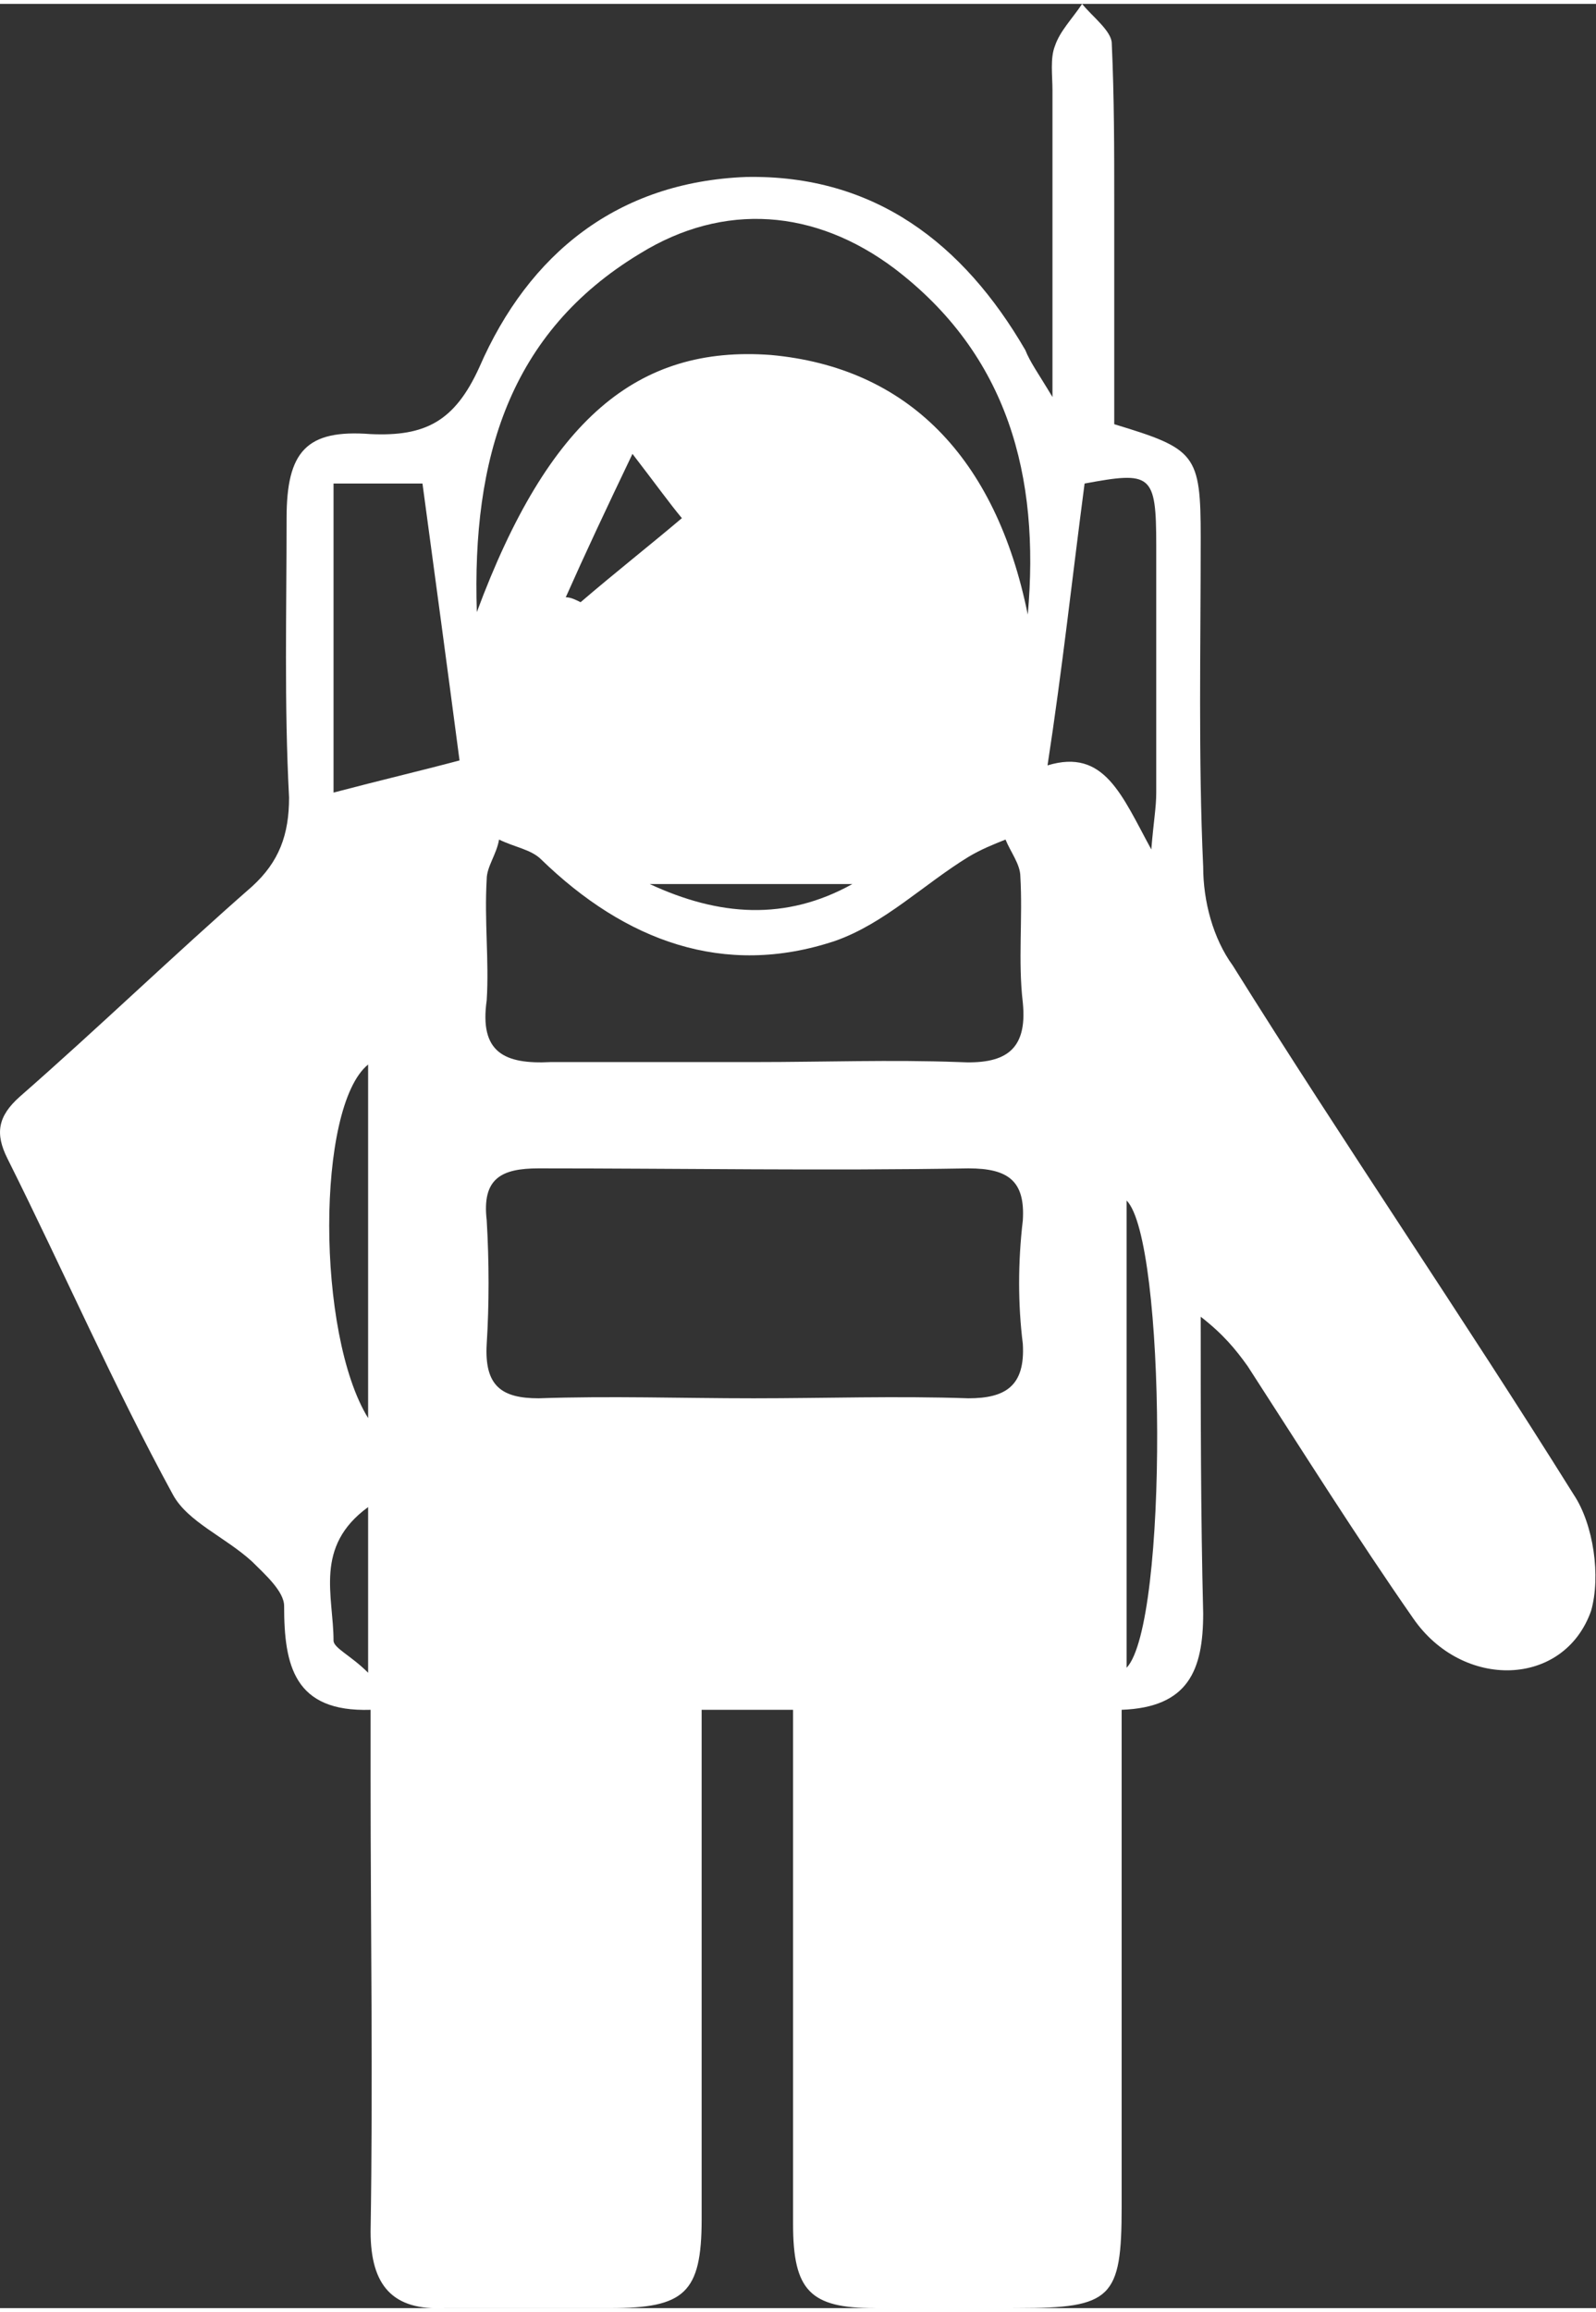 <?xml version="1.0" encoding="UTF-8"?>
<!DOCTYPE svg PUBLIC "-//W3C//DTD SVG 1.1//EN" "http://www.w3.org/Graphics/SVG/1.1/DTD/svg11.dtd">
<!-- Creator: CorelDRAW 2017 -->
<svg xmlns="http://www.w3.org/2000/svg" xml:space="preserve" width="210px" height="304px" version="1.1" style="shape-rendering:geometricPrecision; text-rendering:geometricPrecision; image-rendering:optimizeQuality; fill-rule:evenodd; clip-rule:evenodd"
viewBox="0 0 6460 9320"
 xmlns:xlink="http://www.w3.org/1999/xlink">
 <rect x="0" y="0" width="6460" height="9320" fill="#333333" stroke="none"/>
 <defs>
  <style type="text/css">
   <![CDATA[
    .fil0 {fill:white}
   ]]>
  </style>
 </defs>
 <g id="Layer_x0020_1">
  <path class="fil0" d="M3210 6900c-140,0 -240,0 -370,0 0,80 0,160 0,240 0,610 0,1210 0,1820 0,300 -70,360 -370,360 -220,0 -440,0 -670,0 -210,10 -300,-90 -300,-310 10,-610 0,-1220 0,-1830 0,-90 0,-170 0,-280 -310,10 -350,-180 -350,-420 0,-60 -80,-130 -130,-180 -110,-100 -260,-160 -320,-270 -240,-440 -440,-900 -670,-1360 -50,-100 -40,-170 50,-250 320,-280 620,-570 940,-850 110,-100 150,-210 150,-360 -20,-380 -10,-750 -10,-1130 0,-270 80,-360 340,-340 220,10 340,-50 440,-270 200,-460 560,-750 1080,-770 520,-10 880,270 1130,700 20,50 50,90 110,190 0,-450 0,-850 0,-1240 0,-60 -10,-130 10,-180 20,-60 70,-110 110,-170 40,50 120,110 120,160 10,220 10,430 10,650 0,290 0,590 0,890 330,100 350,120 350,460 0,440 -10,890 10,1330 0,140 40,290 120,400 450,720 930,1420 1380,2140 80,120 110,330 70,470 -110,310 -520,320 -720,30 -230,-330 -450,-680 -670,-1020 -50,-70 -100,-130 -190,-200 0,400 0,800 10,1200 0,230 -60,380 -330,390 0,670 0,1340 0,2010 0,370 -40,410 -420,410 -190,0 -390,10 -580,0 -260,0 -330,-70 -330,-340 0,-610 0,-1210 0,-1820 0,-80 0,-160 0,-260zm-160 -1260c290,0 580,-10 870,0 150,0 230,-50 220,-220 -20,-160 -20,-330 0,-500 10,-160 -60,-210 -220,-210 -580,10 -1160,0 -1740,0 -150,0 -230,40 -210,210 10,170 10,340 0,500 -10,170 60,220 210,220 290,-10 580,0 870,0zm10 -1360c0,0 0,0 0,0 270,0 550,-10 820,0 180,10 280,-40 260,-240 -20,-170 0,-340 -10,-510 0,-50 -40,-100 -60,-150 -50,20 -100,40 -150,70 -180,110 -340,270 -540,340 -450,150 -850,0 -1190,-330 -40,-40 -110,-50 -170,-80 -10,60 -50,110 -50,160 -10,170 10,330 0,490 -30,210 70,260 260,250 280,0 550,0 830,0zm-1130 -1820c290,-780 650,-1080 1190,-1040 550,50 910,410 1040,1050 50,-560 -80,-1050 -540,-1400 -320,-240 -690,-270 -1030,-60 -530,320 -680,830 -660,1450zm-70 600c-50,-380 -100,-750 -150,-1120 -90,0 -220,0 -360,0 0,430 0,840 0,1250 190,-50 360,-90 510,-130zm2800 360c10,-120 20,-170 20,-230 0,-330 0,-670 0,-1000 0,-290 -20,-300 -290,-250 -50,380 -90,750 -150,1140 230,-70 300,120 420,340zm-100 3310c170,-180 160,-1730 0,-1890 0,630 0,1240 0,1890zm-3070 -1010c0,-500 0,-960 0,-1430 -210,170 -210,1090 0,1430zm800 -3320c20,0 40,10 60,20 140,-120 280,-230 410,-340 -50,-60 -100,-130 -200,-260 -110,230 -190,400 -270,580zm-800 4350c0,-260 0,-450 0,-670 -220,160 -140,360 -140,540 0,30 70,60 140,130zm1140 -3190c280,130 550,150 820,0 -260,0 -530,0 -820,0z"/>
 </g>
</svg>
